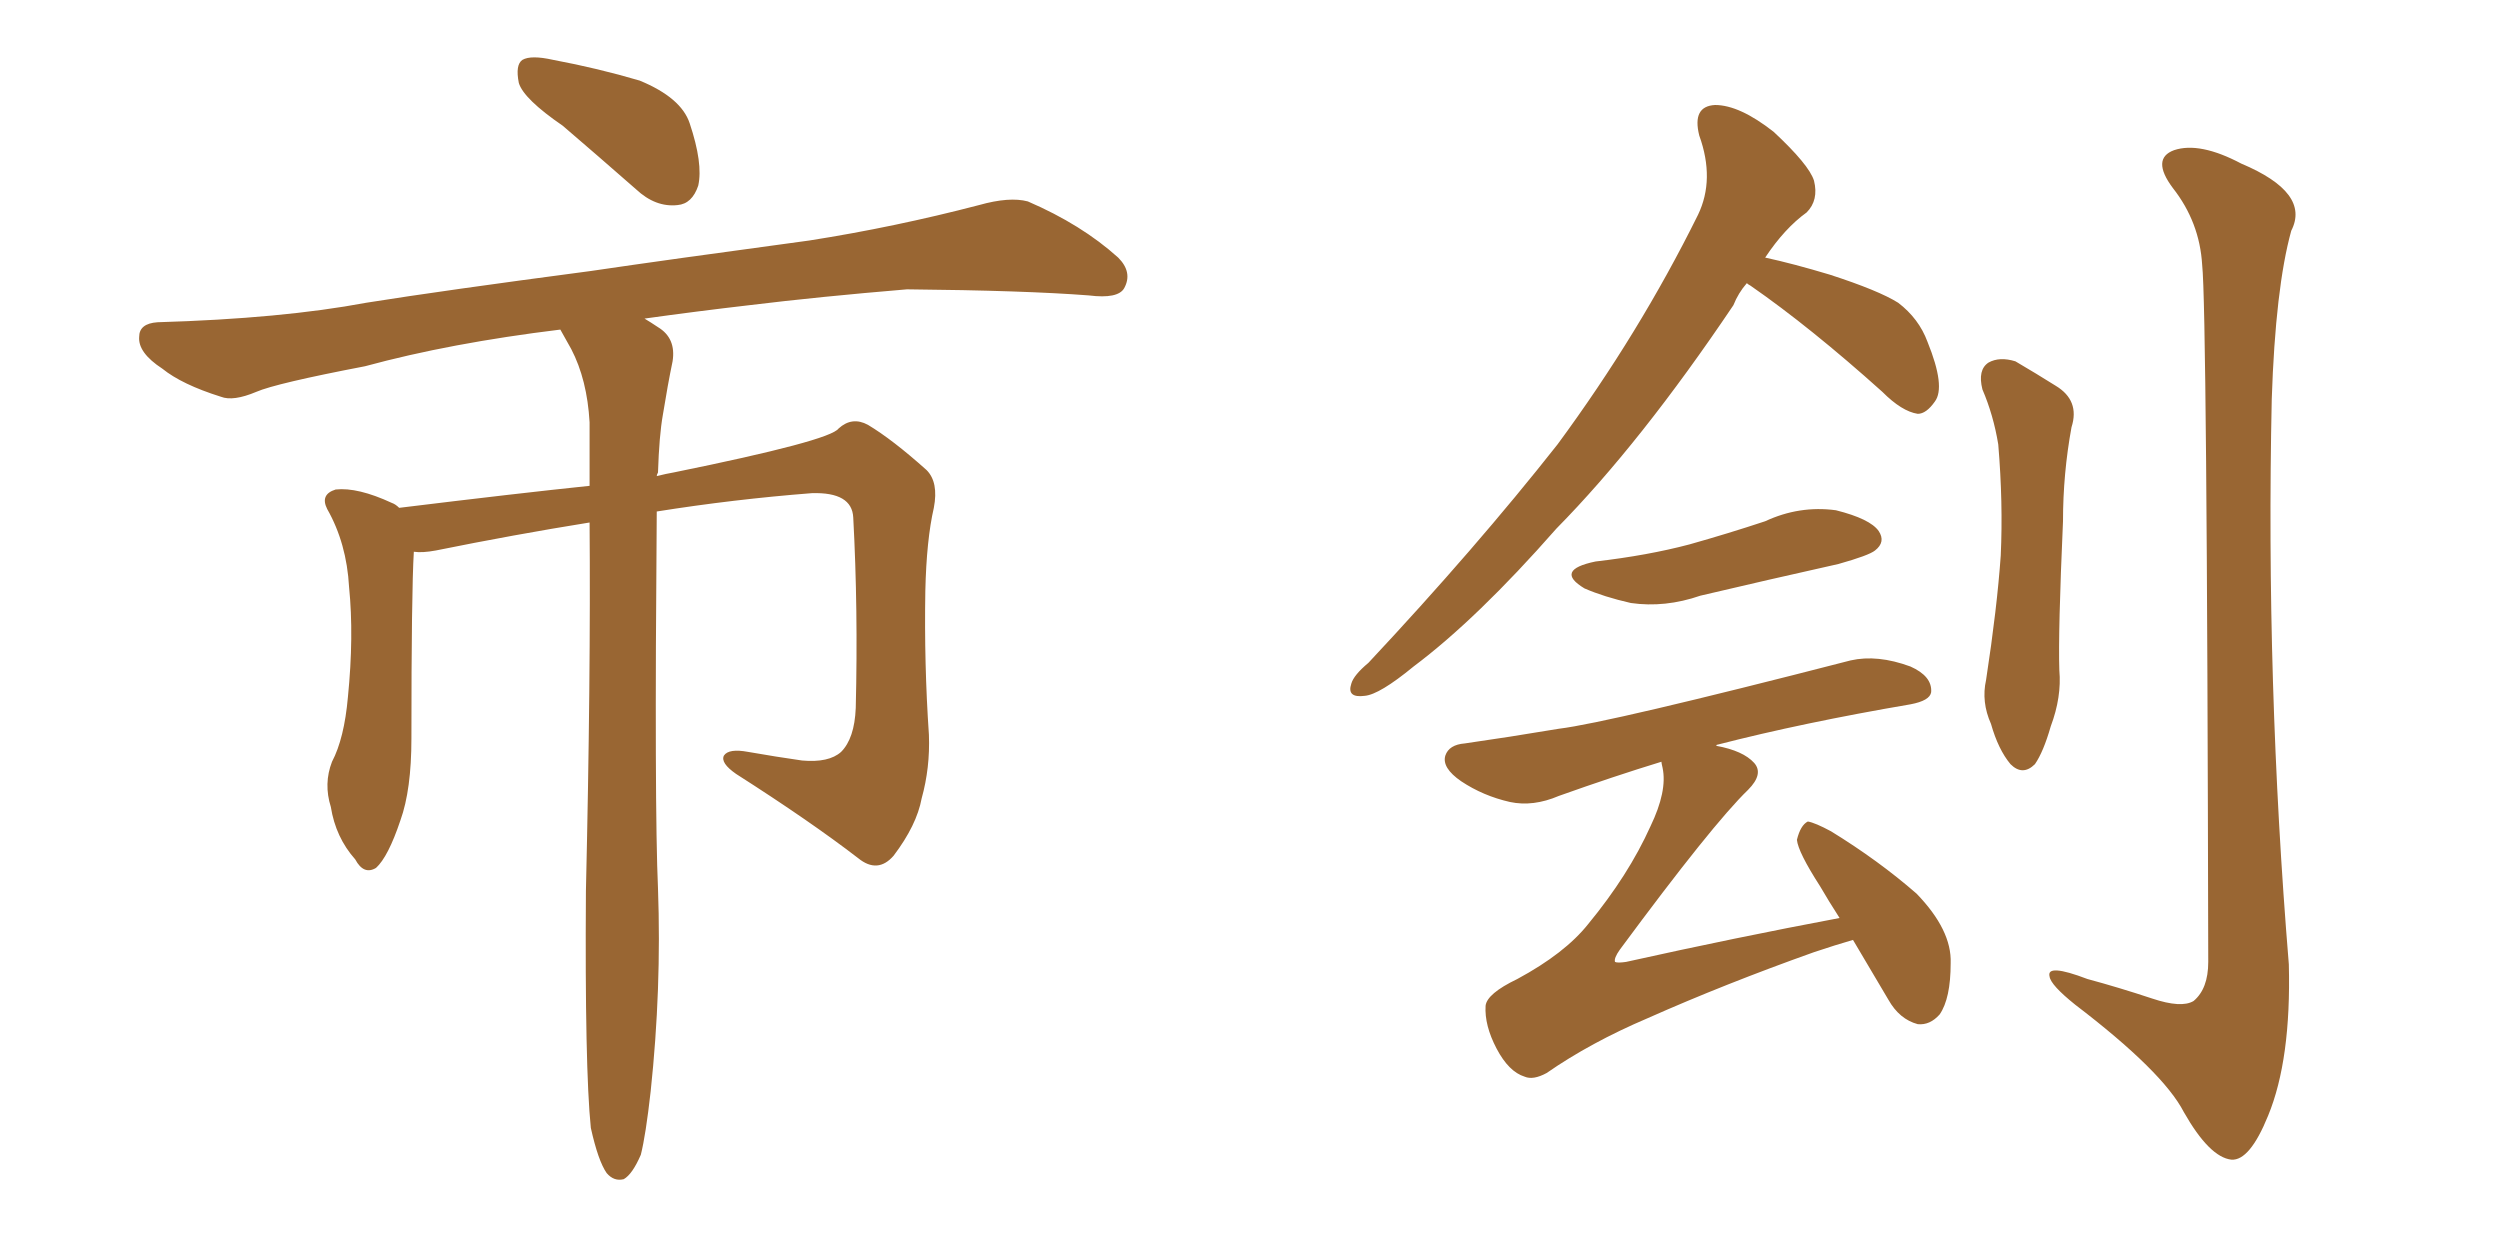 <svg xmlns="http://www.w3.org/2000/svg" xmlns:xlink="http://www.w3.org/1999/xlink" width="300" height="150"><path fill="#996633" padding="10" d="M67.53 15.09L67.53 15.09Q62.84 11.87 62.26 9.96L62.26 9.96Q61.82 7.76 62.70 7.18L62.70 7.18Q63.72 6.59 66.36 7.18L66.36 7.18Q71.78 8.20 76.76 9.67L76.76 9.67Q81.74 11.72 82.76 14.79L82.76 14.79Q84.38 19.63 83.79 22.27L83.79 22.27Q83.06 24.46 81.30 24.61L81.30 24.61Q78.66 24.90 76.32 22.71L76.32 22.71Q71.63 18.60 67.53 15.09ZM70.90 135.35L70.90 135.35L70.90 135.35Q70.17 128.17 70.31 106.93L70.31 106.93Q70.90 81.30 70.75 62.70L70.75 62.70Q61.67 64.16 52.29 66.06L52.29 66.06Q50.68 66.36 49.66 66.21L49.66 66.21Q49.37 71.04 49.37 88.62L49.37 88.62Q49.37 94.78 48.05 98.44L48.05 98.44Q46.58 102.83 45.12 104.15L45.12 104.15Q43.65 105.03 42.63 103.13L42.63 103.13Q40.28 100.49 39.70 96.83L39.70 96.83Q38.82 94.04 39.84 91.41L39.84 91.41Q41.31 88.62 41.75 83.64L41.75 83.64Q42.48 76.32 41.89 70.46L41.89 70.46Q41.60 65.19 39.26 61.08L39.26 61.08Q38.38 59.33 40.28 58.74L40.28 58.74Q42.92 58.45 47.02 60.35L47.02 60.35Q47.46 60.50 47.90 60.94L47.90 60.94Q62.26 59.18 70.75 58.30L70.75 58.30Q70.75 54.20 70.75 50.68L70.75 50.68Q70.46 45.56 68.55 41.89L68.55 41.89Q67.82 40.58 67.24 39.55L67.24 39.55Q54.05 41.16 43.80 43.95L43.80 43.95Q33.11 46.00 30.76 47.02L30.76 47.02Q27.98 48.19 26.51 47.61L26.51 47.61Q21.83 46.14 19.48 44.24L19.48 44.24Q16.55 42.33 16.70 40.43L16.70 40.43Q16.70 38.82 18.90 38.67L18.90 38.67Q33.84 38.23 43.95 36.33L43.95 36.33Q53.17 34.86 70.90 32.52L70.90 32.52Q79.83 31.20 97.12 28.86L97.12 28.86Q107.37 27.25 117.48 24.61L117.48 24.61Q121.14 23.58 123.34 24.17L123.34 24.17Q129.79 26.95 134.18 30.91L134.18 30.91Q135.94 32.67 134.91 34.57L134.91 34.57Q134.18 35.89 130.66 35.45L130.66 35.45Q123.05 34.86 108.84 34.72L108.84 34.72Q98.29 35.60 89.94 36.62L89.94 36.62Q83.64 37.35 77.34 38.23L77.34 38.23Q78.08 38.67 78.96 39.26L78.96 39.26Q81.15 40.58 80.71 43.36L80.71 43.36Q80.13 46.14 79.54 49.80L79.54 49.80Q79.10 52.29 78.96 56.69L78.96 56.69Q78.81 56.98 78.81 57.13L78.81 57.13Q79.98 56.84 80.86 56.69L80.86 56.69Q99.61 52.88 100.63 51.42L100.63 51.42Q102.25 49.95 104.15 50.98L104.15 50.98Q107.08 52.73 111.18 56.40L111.18 56.40Q112.65 57.86 112.06 60.94L112.06 60.94Q111.18 64.75 111.04 70.90L111.04 70.90Q110.89 79.69 111.47 88.18L111.47 88.18Q111.62 92.14 110.60 95.80L110.60 95.80Q110.01 99.02 107.23 102.69L107.23 102.69Q105.32 104.88 102.98 102.98L102.98 102.98Q97.27 98.58 88.33 92.87L88.33 92.87Q86.43 91.55 86.87 90.67L86.87 90.67Q87.45 89.79 89.79 90.23L89.79 90.23Q93.16 90.82 96.24 91.26L96.24 91.26Q99.46 91.55 100.93 90.23L100.93 90.23Q102.54 88.62 102.69 84.96L102.69 84.96Q102.98 73.10 102.39 62.11L102.39 62.11Q102.25 59.03 97.41 59.18L97.41 59.18Q88.04 59.91 78.81 61.38L78.81 61.38Q78.52 96.97 78.96 106.64L78.96 106.64Q79.39 118.65 78.08 130.96L78.08 130.96Q77.49 136.23 76.90 138.57L76.90 138.57Q75.88 140.92 74.85 141.50L74.85 141.50Q73.68 141.80 72.80 140.77L72.80 140.77Q71.78 139.31 70.90 135.35ZM209.62 33.98L209.62 33.98Q208.59 35.16 208.01 36.62L208.01 36.62Q196.88 53.17 186.77 63.43L186.77 63.43Q177.25 74.27 169.63 79.98L169.63 79.98Q165.53 83.35 163.77 83.50L163.77 83.50Q161.57 83.79 162.16 82.03L162.16 82.03Q162.45 81.01 164.21 79.54L164.21 79.54Q177.10 65.77 186.91 53.32L186.91 53.32Q196.73 39.99 203.76 25.78L203.76 25.78Q205.81 21.53 203.91 16.26L203.91 16.26Q203.03 12.74 205.81 12.60L205.81 12.60Q208.74 12.60 212.84 15.82L212.84 15.82Q217.09 19.78 217.68 21.68L217.68 21.68Q218.26 24.02 216.80 25.49L216.80 25.49Q214.16 27.39 211.82 30.91L211.82 30.91Q215.19 31.64 219.58 32.96L219.58 32.96Q225.44 34.86 227.78 36.33L227.78 36.33Q230.27 38.23 231.30 41.02L231.30 41.02Q233.50 46.44 232.18 48.19L232.18 48.19Q231.15 49.66 230.13 49.66L230.13 49.66Q228.22 49.37 225.88 47.02L225.88 47.02Q217.24 39.26 210.06 34.28L210.06 34.28Q209.77 34.13 209.62 33.98ZM191.46 67.38L191.46 67.38Q197.75 66.65 202.73 65.33L202.73 65.33Q207.42 64.01 211.82 62.55L211.82 62.55Q215.92 60.64 220.31 61.23L220.31 61.23Q224.41 62.26 225.44 63.72L225.44 63.72Q226.32 65.04 225 66.06L225 66.06Q224.27 66.65 220.61 67.68L220.61 67.68Q212.11 69.58 204.05 71.48L204.05 71.48Q199.80 72.95 195.70 72.36L195.70 72.36Q192.48 71.63 190.14 70.61L190.14 70.61Q186.47 68.41 191.46 67.38ZM222.36 112.79L222.36 112.79Q220.31 113.38 217.68 114.26L217.68 114.26Q206.98 118.07 197.75 122.17L197.75 122.17Q190.87 125.10 185.60 128.76L185.60 128.76Q183.98 129.64 182.96 129.20L182.96 129.20Q181.05 128.61 179.59 125.83L179.59 125.83Q178.13 123.05 178.27 120.70L178.27 120.70Q178.42 119.24 182.08 117.48L182.08 117.48Q187.79 114.40 190.58 110.89L190.58 110.89Q195.41 105.03 198.05 99.17L198.05 99.17Q200.10 94.92 199.51 92.14L199.51 92.14Q199.37 91.55 199.37 91.41L199.37 91.41Q193.65 93.16 187.06 95.51L187.06 95.51Q183.98 96.83 181.20 96.24L181.20 96.24Q177.98 95.51 175.34 93.75L175.34 93.75Q173.00 92.14 173.44 90.67L173.44 90.67Q173.88 89.36 175.78 89.21L175.78 89.21Q180.91 88.48 187.06 87.45L187.06 87.45Q193.07 86.72 222.07 79.25L222.07 79.25Q225.29 78.52 229.25 79.98L229.25 79.98Q231.88 81.15 231.74 83.06L231.74 83.06Q231.59 84.08 229.25 84.52L229.25 84.52Q216.36 86.72 206.10 89.36L206.10 89.36Q205.96 89.36 205.96 89.50L205.96 89.50Q209.18 90.09 210.50 91.55L210.50 91.55Q211.67 92.87 209.77 94.78L209.77 94.78Q205.52 98.88 194.38 113.96L194.38 113.96Q193.65 114.99 193.80 115.43L193.80 115.43Q194.09 115.58 195.12 115.43L195.12 115.43Q208.30 112.50 220.75 110.16L220.75 110.16Q219.43 108.11 218.41 106.35L218.41 106.35Q215.77 102.25 215.63 100.78L215.63 100.78Q216.06 99.02 216.94 98.58L216.94 98.58Q217.82 98.73 219.73 99.76L219.73 99.76Q225.44 103.27 229.98 107.23L229.98 107.23Q234.23 111.62 234.08 115.58L234.08 115.58Q234.08 119.82 232.76 121.73L232.76 121.73Q231.59 123.05 230.13 122.90L230.13 122.90Q227.93 122.31 226.61 119.97L226.61 119.97Q224.27 116.02 222.36 112.79ZM237.89 46.73L237.89 46.73Q237.30 44.38 238.62 43.51L238.62 43.51Q239.94 42.77 241.85 43.36L241.85 43.36Q244.34 44.82 246.68 46.29L246.68 46.29Q249.61 48.05 248.58 51.27L248.58 51.27Q247.56 56.84 247.56 62.55L247.56 62.55Q246.97 75.88 247.12 80.42L247.12 80.42Q247.41 83.64 246.09 87.16L246.09 87.16Q245.21 90.23 244.19 91.70L244.19 91.70Q242.72 93.16 241.26 91.70L241.26 91.70Q239.79 89.94 238.92 86.87L238.92 86.87Q237.74 84.23 238.33 81.59L238.33 81.59Q239.65 72.95 240.09 66.65L240.09 66.65Q240.38 60.35 239.79 53.32L239.79 53.32Q239.21 49.80 237.89 46.73ZM264.26 31.79L264.26 31.79L264.26 31.79Q263.96 26.66 260.74 22.56L260.74 22.56Q258.11 19.04 260.89 18.02L260.89 18.02Q263.96 16.99 268.95 19.63L268.95 19.63Q277.29 23.14 274.95 27.69L274.95 27.69Q273.05 34.57 272.61 47.90L272.61 47.90Q271.88 81.88 274.66 115.72L274.66 115.72Q274.95 127.15 272.17 133.89L272.17 133.89Q269.97 139.31 267.77 139.16L267.77 139.16Q265.14 138.87 262.06 133.45L262.06 133.45Q259.57 128.61 249.02 120.56L249.02 120.56Q246.09 118.21 245.95 117.19L245.95 117.19Q245.51 115.58 250.49 117.48L250.49 117.48Q254.30 118.51 258.25 119.82L258.25 119.82Q261.77 121.00 263.23 120.12L263.23 120.12Q264.99 118.65 264.99 115.43L264.99 115.43Q264.84 37.06 264.26 31.79Z"/></svg>